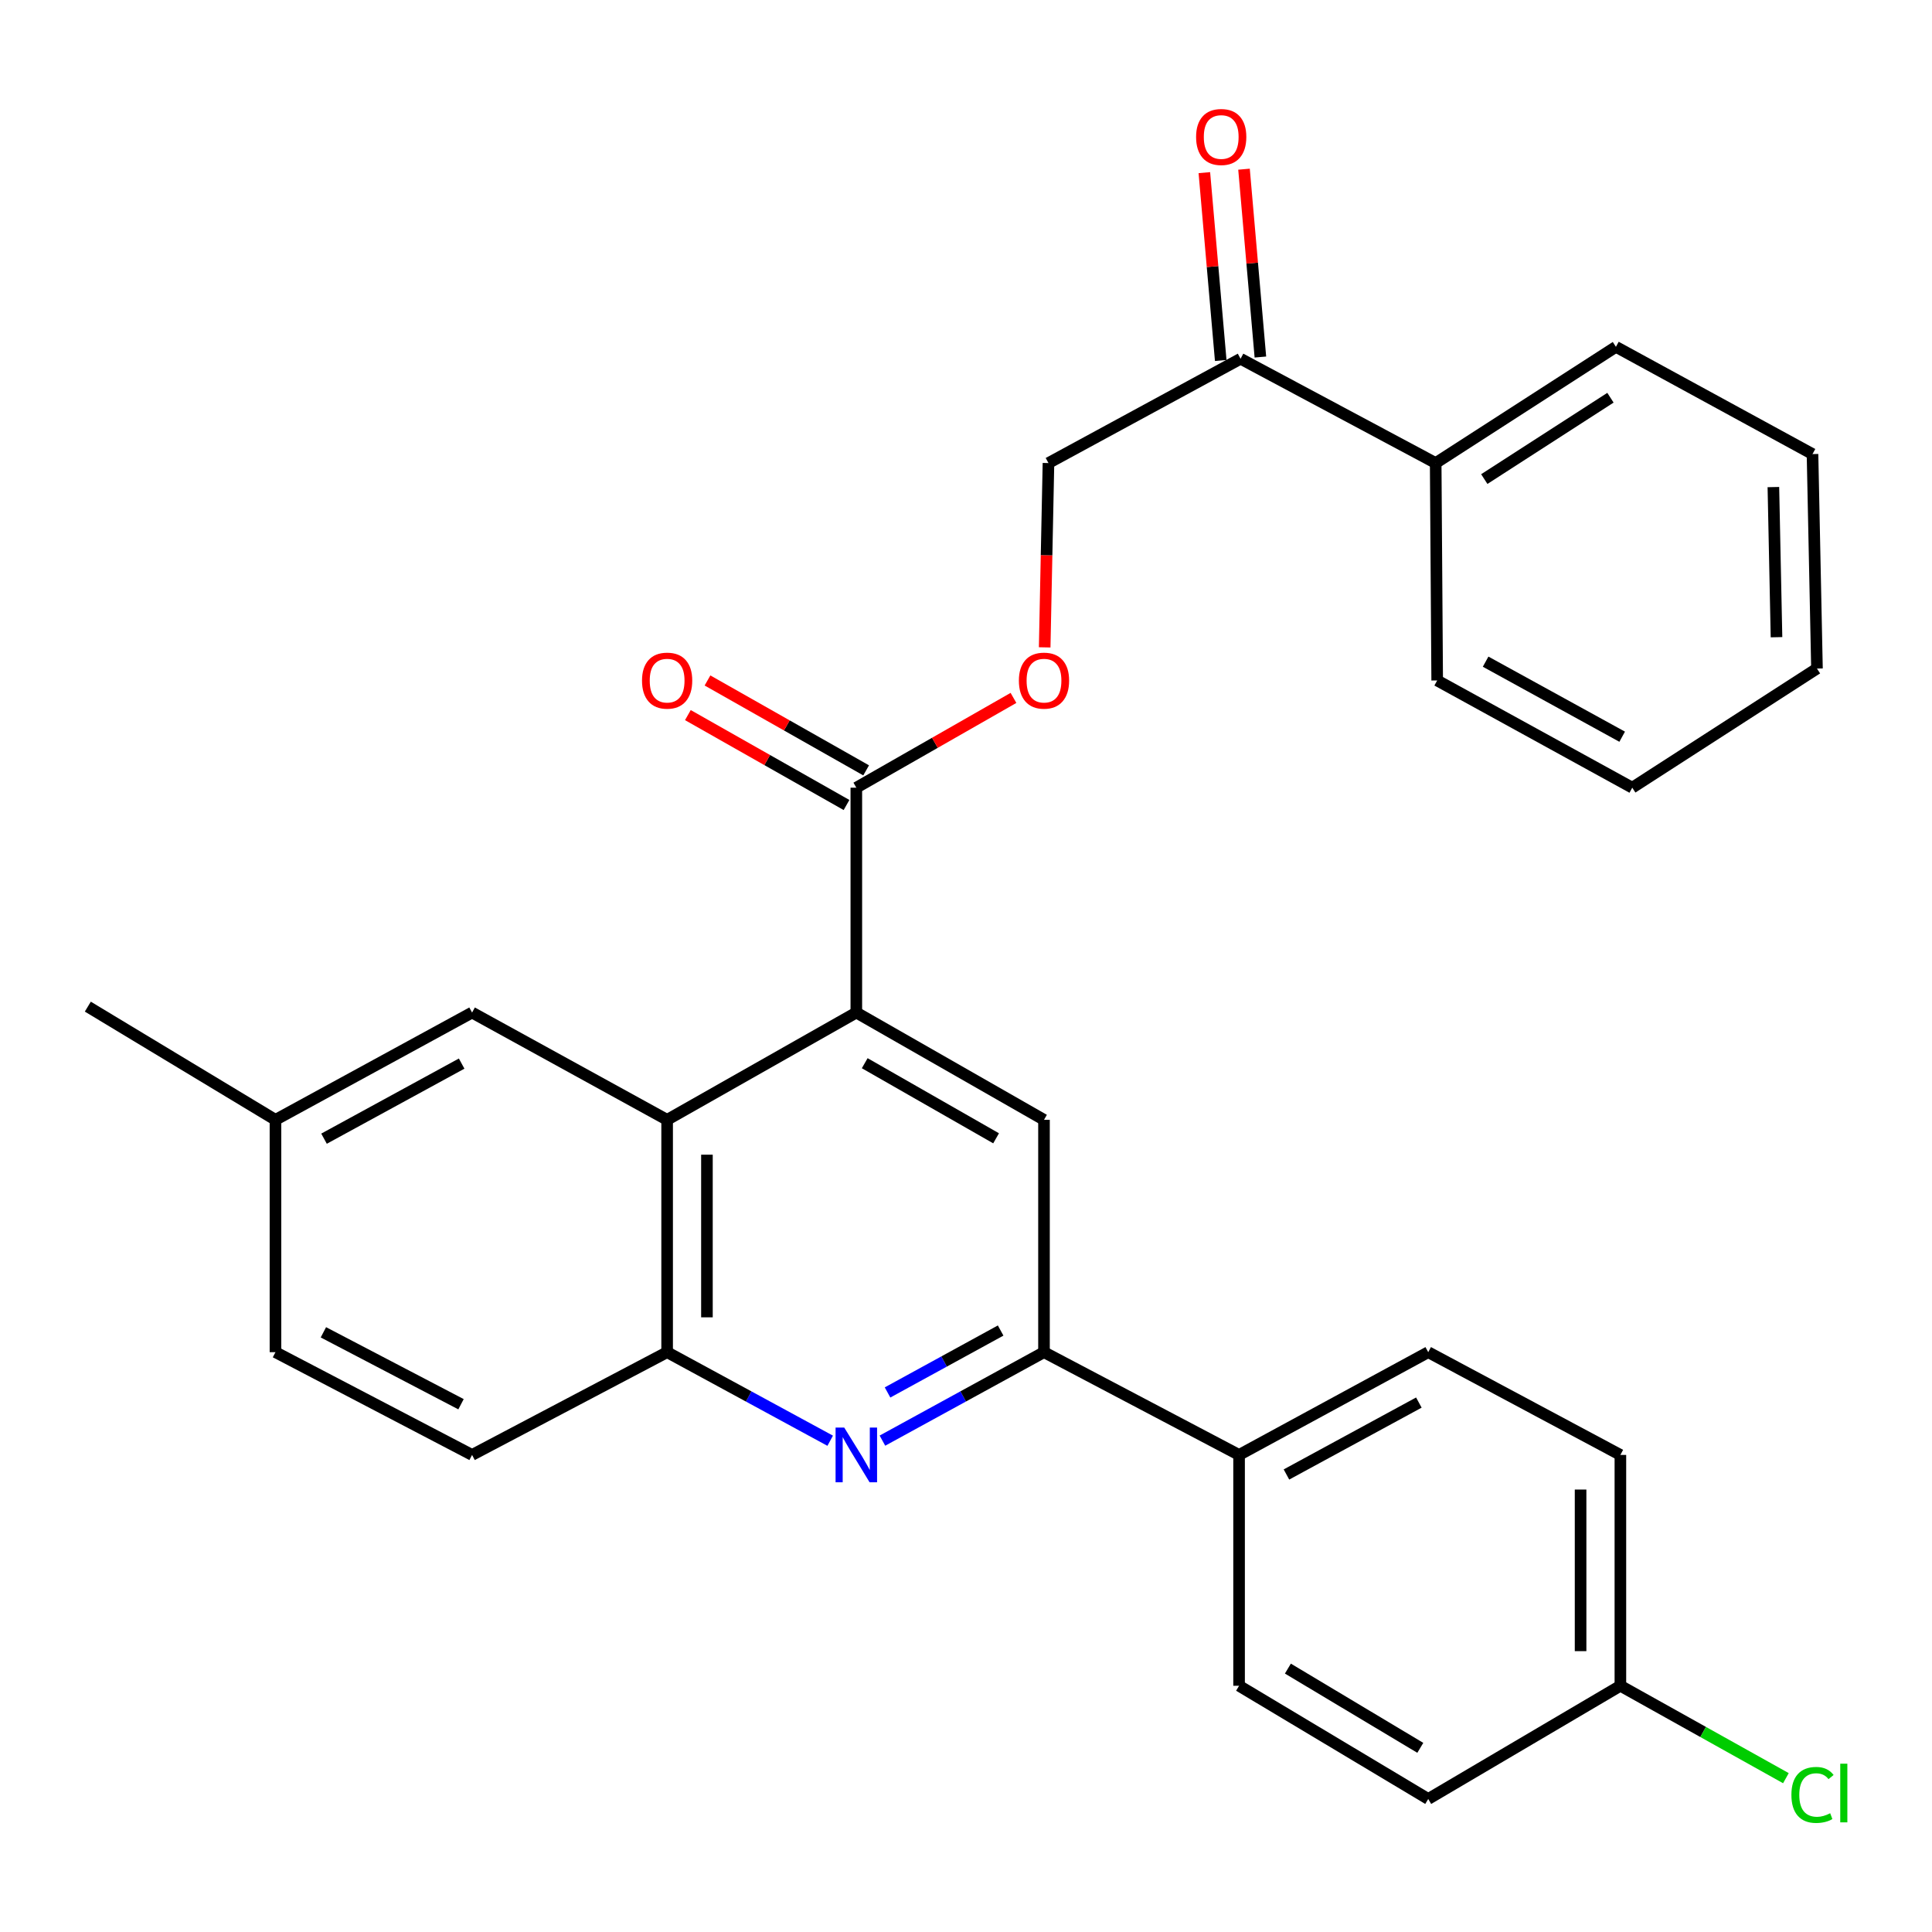 <?xml version='1.0' encoding='iso-8859-1'?>
<svg version='1.1' baseProfile='full'
              xmlns='http://www.w3.org/2000/svg'
                      xmlns:rdkit='http://www.rdkit.org/xml'
                      xmlns:xlink='http://www.w3.org/1999/xlink'
                  xml:space='preserve'
width='1000px' height='1000px' viewBox='0 0 1000 1000'>
<!-- END OF HEADER -->
<rect style='opacity:1.0;fill:#FFFFFF;stroke:none' width='1000' height='1000' x='0' y='0'> </rect>
<path class='bond-1' d='M 443.233,524.096 L 345.305,579.625' style='fill:none;fill-rule:evenodd;stroke:#000000;stroke-width:6px;stroke-linecap:butt;stroke-linejoin:miter;stroke-opacity:1' />
<path class='bond-3' d='M 443.233,524.096 L 540.371,579.625' style='fill:none;fill-rule:evenodd;stroke:#000000;stroke-width:6px;stroke-linecap:butt;stroke-linejoin:miter;stroke-opacity:1' />
<path class='bond-3' d='M 447.578,550.314 L 515.575,589.184' style='fill:none;fill-rule:evenodd;stroke:#000000;stroke-width:6px;stroke-linecap:butt;stroke-linejoin:miter;stroke-opacity:1' />
<path class='bond-5' d='M 443.233,524.096 L 443.233,407.705' style='fill:none;fill-rule:evenodd;stroke:#000000;stroke-width:6px;stroke-linecap:butt;stroke-linejoin:miter;stroke-opacity:1' />
<path class='bond-0' d='M 456.742,745.672 L 498.557,722.779' style='fill:none;fill-rule:evenodd;stroke:#0000FF;stroke-width:6px;stroke-linecap:butt;stroke-linejoin:miter;stroke-opacity:1' />
<path class='bond-0' d='M 498.557,722.779 L 540.371,699.886' style='fill:none;fill-rule:evenodd;stroke:#000000;stroke-width:6px;stroke-linecap:butt;stroke-linejoin:miter;stroke-opacity:1' />
<path class='bond-0' d='M 459.391,720.731 L 488.662,704.706' style='fill:none;fill-rule:evenodd;stroke:#0000FF;stroke-width:6px;stroke-linecap:butt;stroke-linejoin:miter;stroke-opacity:1' />
<path class='bond-0' d='M 488.662,704.706 L 517.932,688.681' style='fill:none;fill-rule:evenodd;stroke:#000000;stroke-width:6px;stroke-linecap:butt;stroke-linejoin:miter;stroke-opacity:1' />
<path class='bond-29' d='M 429.707,745.723 L 387.506,722.804' style='fill:none;fill-rule:evenodd;stroke:#0000FF;stroke-width:6px;stroke-linecap:butt;stroke-linejoin:miter;stroke-opacity:1' />
<path class='bond-29' d='M 387.506,722.804 L 345.305,699.886' style='fill:none;fill-rule:evenodd;stroke:#000000;stroke-width:6px;stroke-linecap:butt;stroke-linejoin:miter;stroke-opacity:1' />
<path class='bond-4' d='M 345.305,579.625 L 345.305,699.886' style='fill:none;fill-rule:evenodd;stroke:#000000;stroke-width:6px;stroke-linecap:butt;stroke-linejoin:miter;stroke-opacity:1' />
<path class='bond-4' d='M 365.91,597.664 L 365.91,681.847' style='fill:none;fill-rule:evenodd;stroke:#000000;stroke-width:6px;stroke-linecap:butt;stroke-linejoin:miter;stroke-opacity:1' />
<path class='bond-9' d='M 345.305,579.625 L 244.344,524.096' style='fill:none;fill-rule:evenodd;stroke:#000000;stroke-width:6px;stroke-linecap:butt;stroke-linejoin:miter;stroke-opacity:1' />
<path class='bond-2' d='M 540.371,699.886 L 540.371,579.625' style='fill:none;fill-rule:evenodd;stroke:#000000;stroke-width:6px;stroke-linecap:butt;stroke-linejoin:miter;stroke-opacity:1' />
<path class='bond-7' d='M 540.371,699.886 L 641.344,753.068' style='fill:none;fill-rule:evenodd;stroke:#000000;stroke-width:6px;stroke-linecap:butt;stroke-linejoin:miter;stroke-opacity:1' />
<path class='bond-12' d='M 345.305,699.886 L 244.344,753.068' style='fill:none;fill-rule:evenodd;stroke:#000000;stroke-width:6px;stroke-linecap:butt;stroke-linejoin:miter;stroke-opacity:1' />
<path class='bond-6' d='M 443.233,407.705 L 483.904,384.47' style='fill:none;fill-rule:evenodd;stroke:#000000;stroke-width:6px;stroke-linecap:butt;stroke-linejoin:miter;stroke-opacity:1' />
<path class='bond-6' d='M 483.904,384.47 L 524.574,361.235' style='fill:none;fill-rule:evenodd;stroke:#FF0000;stroke-width:6px;stroke-linecap:butt;stroke-linejoin:miter;stroke-opacity:1' />
<path class='bond-10' d='M 448.312,398.742 L 407.255,375.475' style='fill:none;fill-rule:evenodd;stroke:#000000;stroke-width:6px;stroke-linecap:butt;stroke-linejoin:miter;stroke-opacity:1' />
<path class='bond-10' d='M 407.255,375.475 L 366.198,352.209' style='fill:none;fill-rule:evenodd;stroke:#FF0000;stroke-width:6px;stroke-linecap:butt;stroke-linejoin:miter;stroke-opacity:1' />
<path class='bond-10' d='M 438.154,416.668 L 397.097,393.401' style='fill:none;fill-rule:evenodd;stroke:#000000;stroke-width:6px;stroke-linecap:butt;stroke-linejoin:miter;stroke-opacity:1' />
<path class='bond-10' d='M 397.097,393.401 L 356.04,370.135' style='fill:none;fill-rule:evenodd;stroke:#FF0000;stroke-width:6px;stroke-linecap:butt;stroke-linejoin:miter;stroke-opacity:1' />
<path class='bond-11' d='M 540.723,335.076 L 541.703,287.376' style='fill:none;fill-rule:evenodd;stroke:#FF0000;stroke-width:6px;stroke-linecap:butt;stroke-linejoin:miter;stroke-opacity:1' />
<path class='bond-11' d='M 541.703,287.376 L 542.684,239.676' style='fill:none;fill-rule:evenodd;stroke:#000000;stroke-width:6px;stroke-linecap:butt;stroke-linejoin:miter;stroke-opacity:1' />
<path class='bond-15' d='M 641.344,753.068 L 739.249,699.886' style='fill:none;fill-rule:evenodd;stroke:#000000;stroke-width:6px;stroke-linecap:butt;stroke-linejoin:miter;stroke-opacity:1' />
<path class='bond-15' d='M 665.865,763.196 L 734.398,725.969' style='fill:none;fill-rule:evenodd;stroke:#000000;stroke-width:6px;stroke-linecap:butt;stroke-linejoin:miter;stroke-opacity:1' />
<path class='bond-16' d='M 641.344,753.068 L 641.344,872.551' style='fill:none;fill-rule:evenodd;stroke:#000000;stroke-width:6px;stroke-linecap:butt;stroke-linejoin:miter;stroke-opacity:1' />
<path class='bond-8' d='M 642.111,185.693 L 542.684,239.676' style='fill:none;fill-rule:evenodd;stroke:#000000;stroke-width:6px;stroke-linecap:butt;stroke-linejoin:miter;stroke-opacity:1' />
<path class='bond-13' d='M 652.374,184.798 L 648.135,136.184' style='fill:none;fill-rule:evenodd;stroke:#000000;stroke-width:6px;stroke-linecap:butt;stroke-linejoin:miter;stroke-opacity:1' />
<path class='bond-13' d='M 648.135,136.184 L 643.897,87.571' style='fill:none;fill-rule:evenodd;stroke:#FF0000;stroke-width:6px;stroke-linecap:butt;stroke-linejoin:miter;stroke-opacity:1' />
<path class='bond-13' d='M 631.848,186.588 L 627.609,137.974' style='fill:none;fill-rule:evenodd;stroke:#000000;stroke-width:6px;stroke-linecap:butt;stroke-linejoin:miter;stroke-opacity:1' />
<path class='bond-13' d='M 627.609,137.974 L 623.37,89.361' style='fill:none;fill-rule:evenodd;stroke:#FF0000;stroke-width:6px;stroke-linecap:butt;stroke-linejoin:miter;stroke-opacity:1' />
<path class='bond-14' d='M 642.111,185.693 L 743.107,239.676' style='fill:none;fill-rule:evenodd;stroke:#000000;stroke-width:6px;stroke-linecap:butt;stroke-linejoin:miter;stroke-opacity:1' />
<path class='bond-17' d='M 244.344,524.096 L 142.581,579.625' style='fill:none;fill-rule:evenodd;stroke:#000000;stroke-width:6px;stroke-linecap:butt;stroke-linejoin:miter;stroke-opacity:1' />
<path class='bond-17' d='M 238.949,550.513 L 167.715,589.383' style='fill:none;fill-rule:evenodd;stroke:#000000;stroke-width:6px;stroke-linecap:butt;stroke-linejoin:miter;stroke-opacity:1' />
<path class='bond-30' d='M 244.344,753.068 L 142.581,699.886' style='fill:none;fill-rule:evenodd;stroke:#000000;stroke-width:6px;stroke-linecap:butt;stroke-linejoin:miter;stroke-opacity:1' />
<path class='bond-30' d='M 238.623,726.83 L 167.389,689.602' style='fill:none;fill-rule:evenodd;stroke:#000000;stroke-width:6px;stroke-linecap:butt;stroke-linejoin:miter;stroke-opacity:1' />
<path class='bond-23' d='M 743.107,239.676 L 836.399,179.523' style='fill:none;fill-rule:evenodd;stroke:#000000;stroke-width:6px;stroke-linecap:butt;stroke-linejoin:miter;stroke-opacity:1' />
<path class='bond-23' d='M 768.266,247.97 L 833.571,205.863' style='fill:none;fill-rule:evenodd;stroke:#000000;stroke-width:6px;stroke-linecap:butt;stroke-linejoin:miter;stroke-opacity:1' />
<path class='bond-24' d='M 743.107,239.676 L 743.885,352.21' style='fill:none;fill-rule:evenodd;stroke:#000000;stroke-width:6px;stroke-linecap:butt;stroke-linejoin:miter;stroke-opacity:1' />
<path class='bond-21' d='M 739.249,699.886 L 838.711,753.068' style='fill:none;fill-rule:evenodd;stroke:#000000;stroke-width:6px;stroke-linecap:butt;stroke-linejoin:miter;stroke-opacity:1' />
<path class='bond-20' d='M 641.344,872.551 L 739.249,931.147' style='fill:none;fill-rule:evenodd;stroke:#000000;stroke-width:6px;stroke-linecap:butt;stroke-linejoin:miter;stroke-opacity:1' />
<path class='bond-20' d='M 666.611,863.66 L 735.145,904.678' style='fill:none;fill-rule:evenodd;stroke:#000000;stroke-width:6px;stroke-linecap:butt;stroke-linejoin:miter;stroke-opacity:1' />
<path class='bond-19' d='M 142.581,579.625 L 142.581,699.886' style='fill:none;fill-rule:evenodd;stroke:#000000;stroke-width:6px;stroke-linecap:butt;stroke-linejoin:miter;stroke-opacity:1' />
<path class='bond-25' d='M 142.581,579.625 L 45.455,521.029' style='fill:none;fill-rule:evenodd;stroke:#000000;stroke-width:6px;stroke-linecap:butt;stroke-linejoin:miter;stroke-opacity:1' />
<path class='bond-18' d='M 838.711,872.551 L 739.249,931.147' style='fill:none;fill-rule:evenodd;stroke:#000000;stroke-width:6px;stroke-linecap:butt;stroke-linejoin:miter;stroke-opacity:1' />
<path class='bond-22' d='M 838.711,872.551 L 881.547,896.466' style='fill:none;fill-rule:evenodd;stroke:#000000;stroke-width:6px;stroke-linecap:butt;stroke-linejoin:miter;stroke-opacity:1' />
<path class='bond-22' d='M 881.547,896.466 L 924.383,920.382' style='fill:none;fill-rule:evenodd;stroke:#00CC00;stroke-width:6px;stroke-linecap:butt;stroke-linejoin:miter;stroke-opacity:1' />
<path class='bond-31' d='M 838.711,872.551 L 838.711,753.068' style='fill:none;fill-rule:evenodd;stroke:#000000;stroke-width:6px;stroke-linecap:butt;stroke-linejoin:miter;stroke-opacity:1' />
<path class='bond-31' d='M 818.107,854.628 L 818.107,770.99' style='fill:none;fill-rule:evenodd;stroke:#000000;stroke-width:6px;stroke-linecap:butt;stroke-linejoin:miter;stroke-opacity:1' />
<path class='bond-27' d='M 836.399,179.523 L 938.15,235.029' style='fill:none;fill-rule:evenodd;stroke:#000000;stroke-width:6px;stroke-linecap:butt;stroke-linejoin:miter;stroke-opacity:1' />
<path class='bond-26' d='M 743.885,352.21 L 844.858,407.705' style='fill:none;fill-rule:evenodd;stroke:#000000;stroke-width:6px;stroke-linecap:butt;stroke-linejoin:miter;stroke-opacity:1' />
<path class='bond-26' d='M 768.955,342.477 L 839.636,381.324' style='fill:none;fill-rule:evenodd;stroke:#000000;stroke-width:6px;stroke-linecap:butt;stroke-linejoin:miter;stroke-opacity:1' />
<path class='bond-28' d='M 844.858,407.705 L 940.462,346.04' style='fill:none;fill-rule:evenodd;stroke:#000000;stroke-width:6px;stroke-linecap:butt;stroke-linejoin:miter;stroke-opacity:1' />
<path class='bond-32' d='M 938.15,235.029 L 940.462,346.04' style='fill:none;fill-rule:evenodd;stroke:#000000;stroke-width:6px;stroke-linecap:butt;stroke-linejoin:miter;stroke-opacity:1' />
<path class='bond-32' d='M 917.897,252.11 L 919.515,329.818' style='fill:none;fill-rule:evenodd;stroke:#000000;stroke-width:6px;stroke-linecap:butt;stroke-linejoin:miter;stroke-opacity:1' />
<path  class='atom-1' d='M 436.973 738.908
L 446.253 753.908
Q 447.173 755.388, 448.653 758.068
Q 450.133 760.748, 450.213 760.908
L 450.213 738.908
L 453.973 738.908
L 453.973 767.228
L 450.093 767.228
L 440.133 750.828
Q 438.973 748.908, 437.733 746.708
Q 436.533 744.508, 436.173 743.828
L 436.173 767.228
L 432.493 767.228
L 432.493 738.908
L 436.973 738.908
' fill='#0000FF'/>
<path  class='atom-7' d='M 527.371 352.29
Q 527.371 345.49, 530.731 341.69
Q 534.091 337.89, 540.371 337.89
Q 546.651 337.89, 550.011 341.69
Q 553.371 345.49, 553.371 352.29
Q 553.371 359.17, 549.971 363.09
Q 546.571 366.97, 540.371 366.97
Q 534.131 366.97, 530.731 363.09
Q 527.371 359.21, 527.371 352.29
M 540.371 363.77
Q 544.691 363.77, 547.011 360.89
Q 549.371 357.97, 549.371 352.29
Q 549.371 346.73, 547.011 343.93
Q 544.691 341.09, 540.371 341.09
Q 536.051 341.09, 533.691 343.89
Q 531.371 346.69, 531.371 352.29
Q 531.371 358.01, 533.691 360.89
Q 536.051 363.77, 540.371 363.77
' fill='#FF0000'/>
<path  class='atom-11' d='M 332.305 352.29
Q 332.305 345.49, 335.665 341.69
Q 339.025 337.89, 345.305 337.89
Q 351.585 337.89, 354.945 341.69
Q 358.305 345.49, 358.305 352.29
Q 358.305 359.17, 354.905 363.09
Q 351.505 366.97, 345.305 366.97
Q 339.065 366.97, 335.665 363.09
Q 332.305 359.21, 332.305 352.29
M 345.305 363.77
Q 349.625 363.77, 351.945 360.89
Q 354.305 357.97, 354.305 352.29
Q 354.305 346.73, 351.945 343.93
Q 349.625 341.09, 345.305 341.09
Q 340.985 341.09, 338.625 343.89
Q 336.305 346.69, 336.305 352.29
Q 336.305 358.01, 338.625 360.89
Q 340.985 363.77, 345.305 363.77
' fill='#FF0000'/>
<path  class='atom-14' d='M 619.095 70.903
Q 619.095 64.103, 622.455 60.303
Q 625.815 56.503, 632.095 56.503
Q 638.375 56.503, 641.735 60.303
Q 645.095 64.103, 645.095 70.903
Q 645.095 77.783, 641.695 81.703
Q 638.295 85.583, 632.095 85.583
Q 625.855 85.583, 622.455 81.703
Q 619.095 77.823, 619.095 70.903
M 632.095 82.383
Q 636.415 82.383, 638.735 79.503
Q 641.095 76.583, 641.095 70.903
Q 641.095 65.343, 638.735 62.543
Q 636.415 59.703, 632.095 59.703
Q 627.775 59.703, 625.415 62.503
Q 623.095 65.303, 623.095 70.903
Q 623.095 76.623, 625.415 79.503
Q 627.775 82.383, 632.095 82.383
' fill='#FF0000'/>
<path  class='atom-23' d='M 927.23 929.048
Q 927.23 922.008, 930.51 918.328
Q 933.83 914.608, 940.11 914.608
Q 945.95 914.608, 949.07 918.728
L 946.43 920.888
Q 944.15 917.888, 940.11 917.888
Q 935.83 917.888, 933.55 920.768
Q 931.31 923.608, 931.31 929.048
Q 931.31 934.648, 933.63 937.528
Q 935.99 940.408, 940.55 940.408
Q 943.67 940.408, 947.31 938.528
L 948.43 941.528
Q 946.95 942.488, 944.71 943.048
Q 942.47 943.608, 939.99 943.608
Q 933.83 943.608, 930.51 939.848
Q 927.23 936.088, 927.23 929.048
' fill='#00CC00'/>
<path  class='atom-23' d='M 952.51 912.888
L 956.19 912.888
L 956.19 943.248
L 952.51 943.248
L 952.51 912.888
' fill='#00CC00'/>
</svg>
